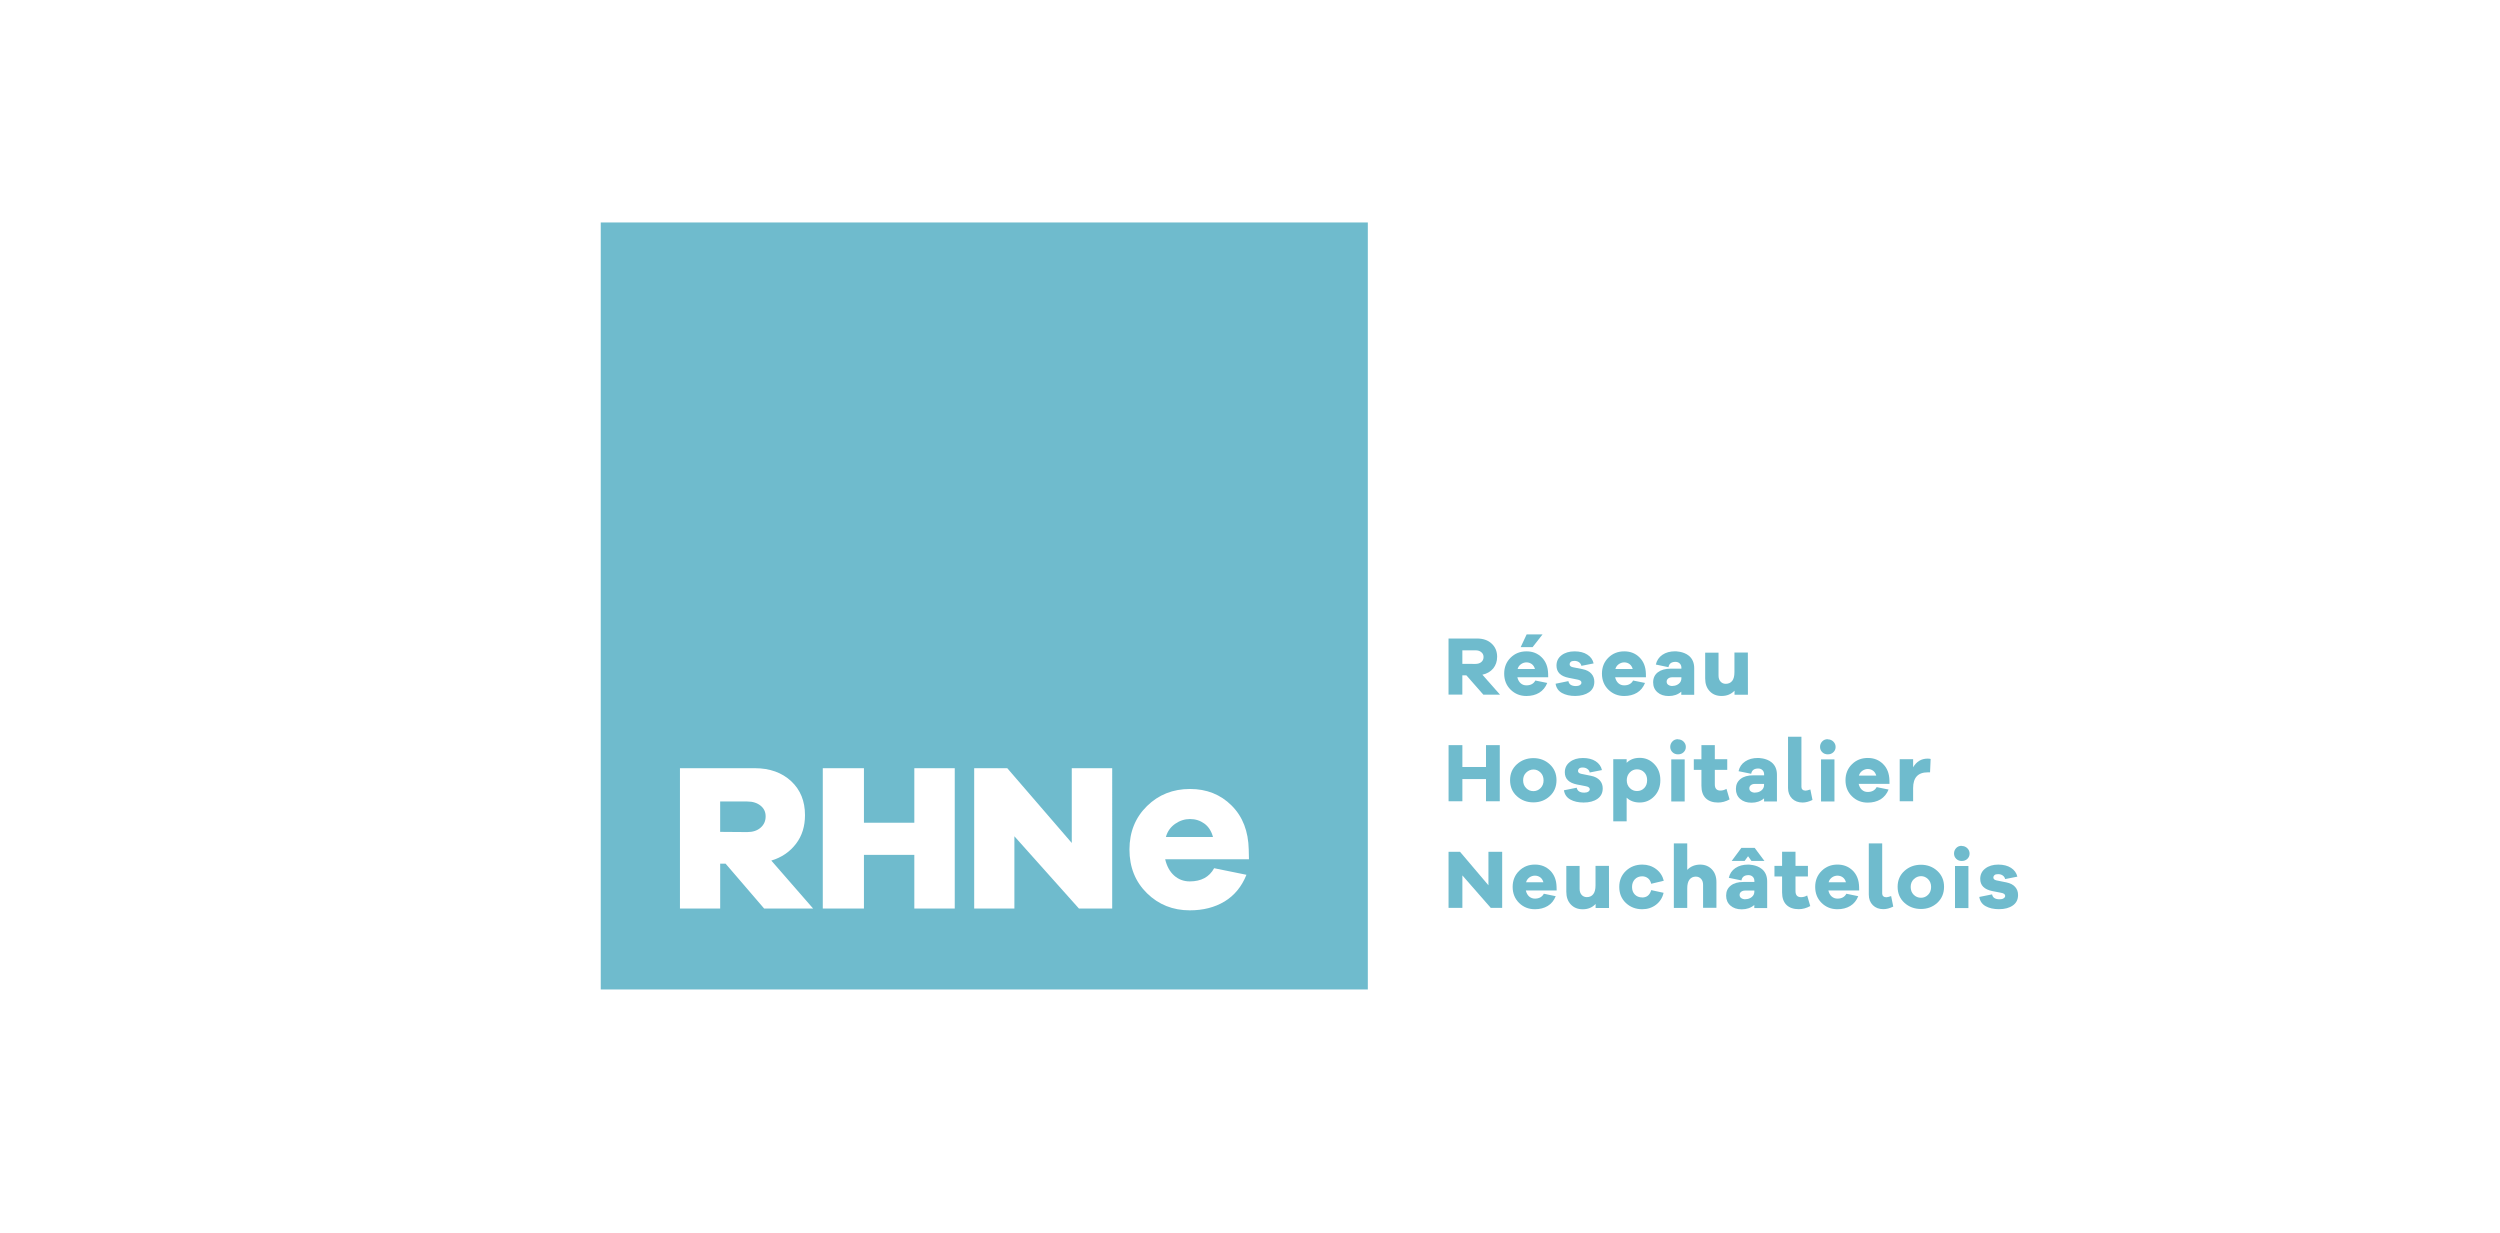 <?xml version="1.0" encoding="utf-8"?>
<!-- Generator: Adobe Illustrator 26.0.3, SVG Export Plug-In . SVG Version: 6.00 Build 0)  -->
<svg version="1.1" id="Calque_1" xmlns="http://www.w3.org/2000/svg" xmlns:xlink="http://www.w3.org/1999/xlink" x="0px" y="0px"
	 viewBox="0 0 110.5 54.5" style="enable-background:new 0 0 110.5 54.5;" xml:space="preserve">
<style type="text/css">
	.st0{fill:#6FBBCD;}
	.st1{display:none;fill:#2B4B9B;}
</style>
<g>
	<path class="st0" d="M53.232,36.402c-0.182-0.131-0.393-0.201-0.634-0.201
		c-0.231,0-0.452,0.07-0.655,0.211c-0.201,0.141-0.342,0.332-0.411,0.583h2.082
		C53.544,36.734,53.414,36.533,53.232,36.402"/>
	<path class="st0" d="M33.026,35.426h-1.195v1.343l1.195,0.009c0.25,0,0.444-0.065,0.592-0.194
		c0.15-0.131,0.223-0.297,0.223-0.5c0-0.196-0.073-0.352-0.223-0.473
		C33.469,35.491,33.276,35.426,33.026,35.426"/>
	<path class="st0" d="M60.458,9.832h-33.905v33.903h33.905V9.832z M33.775,40.157l-1.703-1.982h-0.24v1.982
		h-1.778v-6.203h3.305c0.666,0,1.204,0.196,1.612,0.575c0.406,0.379,0.61,0.879,0.61,1.499
		c0,0.491-0.129,0.916-0.398,1.268s-0.629,0.602-1.091,0.741l1.848,2.12H33.775z M42.2,40.157H40.413
		v-2.373H38.186v2.373h-1.819v-6.203h1.819v2.412h2.227v-2.412h1.787V40.157z M49.16,40.157h-1.471
		l-2.853-3.194v3.194h-1.777v-6.203h1.462l2.851,3.305v-3.305h1.787V40.157z M51.893,38.696
		c0.19,0.172,0.423,0.262,0.694,0.262c0.503,0,0.865-0.192,1.078-0.583l1.428,0.291
		c-0.211,0.524-0.534,0.916-0.966,1.178c-0.434,0.262-0.945,0.393-1.54,0.393
		c-0.745,0-1.377-0.252-1.89-0.755c-0.513-0.503-0.775-1.147-0.775-1.933c0-0.775,0.262-1.418,0.775-1.921
		c0.513-0.503,1.146-0.755,1.901-0.755c0.734,0,1.348,0.241,1.841,0.734
		c0.493,0.493,0.736,1.137,0.755,1.941l0.01,0.433H51.501C51.572,38.283,51.703,38.525,51.893,38.696"/>
	<path class="st0" d="M77.265,38.215c-0.223,0-0.411,0.051-0.564,0.155c-0.151,0.104-0.248,0.248-0.287,0.43
		l0.558,0.114c0.027-0.155,0.131-0.233,0.313-0.233c0.076,0,0.139,0.025,0.189,0.075
		c0.048,0.048,0.07,0.111,0.07,0.189v0.037H77.068c-0.245,0-0.434,0.054-0.569,0.162
		c-0.138,0.109-0.204,0.257-0.204,0.442c0,0.182,0.063,0.33,0.189,0.44
		c0.126,0.111,0.292,0.167,0.5,0.167c0.219,0,0.403-0.063,0.556-0.192v0.136h0.569v-1.178
		c0-0.233-0.076-0.415-0.229-0.544C77.636,38.207,77.265,38.215,77.265,38.215 M77.543,39.404
		c0,0.1-0.037,0.182-0.116,0.245c-0.076,0.063-0.17,0.095-0.277,0.095v0.005
		c-0.078,0-0.141-0.019-0.189-0.053c-0.049-0.034-0.07-0.082-0.07-0.141c0-0.056,0.02-0.1,0.066-0.136
		c0.044-0.037,0.104-0.056,0.177-0.056h0.408V39.404z"/>
	<polygon class="st0" points="76.968,37.477 76.542,38.052 77.113,38.052 77.264,37.845 77.414,38.052 
		77.987,38.052 77.557,37.477 	"/>
	<path class="st0" d="M64.637,29.851h0.178l0.748,0.852h0.736l-0.777-0.881
		c0.204-0.044,0.362-0.138,0.478-0.277c0.114-0.141,0.173-0.311,0.173-0.515
		c0-0.241-0.082-0.437-0.245-0.585c-0.162-0.15-0.377-0.223-0.648-0.223h-1.255v2.48h0.61V29.851
		 M64.637,28.744h0.578c0.107,0,0.192,0.026,0.258,0.082c0.068,0.056,0.1,0.126,0.1,0.214
		c0,0.093-0.032,0.167-0.1,0.223c-0.066,0.056-0.155,0.082-0.262,0.082l-0.575-0.003V28.744z"/>
	<path class="st0" d="M67.466,30.763c0.219,0,0.408-0.048,0.568-0.144c0.158-0.097,0.277-0.241,0.355-0.433
		l-0.527-0.107c-0.076,0.144-0.211,0.214-0.396,0.214c-0.1,0-0.185-0.032-0.255-0.095
		c-0.07-0.063-0.119-0.153-0.144-0.264h1.363l-0.003-0.16c-0.009-0.296-0.097-0.532-0.279-0.714
		s-0.406-0.27-0.677-0.27c-0.279,0-0.512,0.092-0.7,0.277c-0.189,0.185-0.286,0.422-0.286,0.707
		c0,0.289,0.097,0.527,0.286,0.711C66.959,30.669,67.192,30.763,67.466,30.763 M67.23,29.355
		c0.073-0.051,0.155-0.078,0.241-0.078c0.088,0,0.165,0.027,0.233,0.075
		c0.066,0.048,0.114,0.122,0.141,0.218h-0.767C67.104,29.477,67.155,29.408,67.23,29.355"/>
	<polygon class="st0" points="68.181,28.04 67.478,28.04 67.214,28.603 67.741,28.603 	"/>
	<path class="st0" d="M70.236,30.596c0.156-0.107,0.233-0.264,0.233-0.462c0-0.141-0.044-0.26-0.129-0.355
		c-0.085-0.097-0.214-0.167-0.384-0.201l-0.439-0.088c-0.092-0.019-0.139-0.063-0.139-0.131
		c0-0.041,0.014-0.073,0.048-0.104c0.034-0.029,0.085-0.044,0.16-0.044c0.085,0,0.155,0.022,0.211,0.063
		c0.054,0.041,0.088,0.093,0.1,0.156l0.541-0.107c-0.037-0.163-0.129-0.294-0.279-0.389
		c-0.148-0.097-0.337-0.144-0.563-0.144c-0.236,0-0.43,0.059-0.578,0.173
		c-0.148,0.116-0.221,0.267-0.221,0.456c0,0.292,0.18,0.471,0.541,0.541l0.377,0.075
		c0.122,0.022,0.185,0.066,0.185,0.136c0,0.043-0.022,0.078-0.066,0.109
		c-0.046,0.029-0.104,0.044-0.178,0.044c-0.195,0-0.308-0.075-0.333-0.219l-0.566,0.116
		c0.029,0.182,0.122,0.318,0.28,0.408c0.16,0.088,0.355,0.133,0.59,0.133
		C69.878,30.759,70.082,30.703,70.236,30.596"/>
	<path class="st0" d="M71.787,30.763c0.219,0,0.408-0.048,0.568-0.144s0.277-0.241,0.355-0.433l-0.527-0.107
		c-0.076,0.144-0.211,0.214-0.396,0.214c-0.099,0-0.185-0.032-0.255-0.095
		c-0.07-0.063-0.119-0.153-0.144-0.264h1.363l-0.003-0.16c-0.009-0.296-0.097-0.532-0.279-0.714
		c-0.18-0.182-0.406-0.27-0.677-0.27c-0.279,0-0.512,0.092-0.7,0.277
		c-0.189,0.185-0.286,0.422-0.286,0.707c0,0.289,0.097,0.527,0.286,0.711
		C71.281,30.669,71.514,30.763,71.787,30.763 M71.551,29.355c0.075-0.051,0.155-0.078,0.241-0.078
		c0.088,0,0.167,0.027,0.233,0.075c0.066,0.048,0.114,0.122,0.141,0.218H71.4
		C71.425,29.477,71.476,29.408,71.551,29.355"/>
	<path class="st0" d="M76.095,30.762c0.233,0,0.422-0.078,0.571-0.233v0.177h0.592l-0.003-1.863h-0.593v0.864
		c0,0.175-0.032,0.304-0.099,0.389c-0.068,0.085-0.163,0.129-0.286,0.129
		c-0.094,0-0.17-0.034-0.23-0.1c-0.06-0.066-0.088-0.155-0.088-0.262v-1.015h-0.59V29.989
		c0,0.233,0.066,0.422,0.201,0.563C75.702,30.693,75.875,30.762,76.095,30.762"/>
	<polygon class="st0" points="64.637,34.435 65.681,34.435 65.681,35.416 66.29,35.416 66.29,32.935 
		65.681,32.935 65.681,33.901 64.637,33.901 64.637,32.935 64.027,32.935 64.027,35.416 64.637,35.416 
			"/>
	<path class="st0" d="M67.777,35.465c0.286,0,0.527-0.093,0.723-0.275c0.197-0.18,0.297-0.418,0.297-0.707
		c0-0.284-0.1-0.518-0.297-0.7c-0.196-0.18-0.437-0.274-0.723-0.274c-0.287,0-0.532,0.093-0.733,0.274
		c-0.201,0.182-0.299,0.416-0.299,0.7c0,0.289,0.099,0.527,0.299,0.707
		C67.245,35.372,67.489,35.465,67.777,35.465 M67.459,34.146c0.093-0.088,0.201-0.134,0.323-0.134
		c0.117,0,0.221,0.046,0.311,0.134c0.088,0.088,0.133,0.204,0.133,0.345c0,0.139-0.044,0.255-0.133,0.343
		c-0.09,0.09-0.194,0.134-0.316,0.134c-0.126,0-0.233-0.044-0.321-0.134
		c-0.088-0.088-0.134-0.204-0.134-0.343C67.321,34.35,67.367,34.234,67.459,34.146"/>
	<path class="st0" d="M70.203,34.991c-0.044,0.029-0.104,0.044-0.177,0.044c-0.197,0-0.308-0.075-0.335-0.218
		l-0.566,0.114c0.031,0.182,0.122,0.318,0.282,0.408c0.158,0.088,0.355,0.133,0.588,0.133
		c0.252,0,0.456-0.054,0.612-0.163c0.155-0.107,0.233-0.262,0.233-0.462c0-0.141-0.044-0.26-0.129-0.355
		c-0.087-0.097-0.216-0.167-0.386-0.201l-0.437-0.088c-0.092-0.019-0.141-0.063-0.141-0.129
		c0-0.041,0.015-0.075,0.049-0.104c0.032-0.031,0.085-0.046,0.158-0.046c0.085,0,0.156,0.024,0.211,0.065
		c0.056,0.041,0.09,0.092,0.1,0.155l0.541-0.107c-0.037-0.163-0.129-0.292-0.277-0.389
		c-0.148-0.097-0.337-0.144-0.563-0.144c-0.238,0-0.43,0.059-0.578,0.175
		c-0.148,0.114-0.223,0.265-0.223,0.456c0,0.292,0.182,0.469,0.541,0.541l0.377,0.073
		c0.122,0.022,0.185,0.066,0.185,0.138C70.269,34.924,70.247,34.96,70.203,34.991"/>
	<rect x="73.87" y="33.565" class="st0" width="0.593" height="1.86"/>
	<path class="st0" d="M74.166,33.342c0.1,0,0.182-0.029,0.248-0.092c0.066-0.063,0.1-0.141,0.1-0.235
		c0-0.092-0.034-0.17-0.1-0.236c-0.066-0.066-0.148-0.1-0.248-0.1v-0.007
		c-0.1,0-0.182,0.032-0.245,0.1c-0.063,0.066-0.097,0.148-0.097,0.24
		c0,0.093,0.034,0.17,0.097,0.233C73.984,33.308,74.065,33.342,74.166,33.342"/>
	<path class="st0" d="M76.31,34.868c-0.085,0.048-0.173,0.075-0.267,0.075c-0.167,0-0.248-0.09-0.248-0.27
		v-0.644h0.549v-0.471h-0.549v-0.622H75.203v0.622h-0.337v0.471h0.337v0.702c0,0.241,0.063,0.427,0.192,0.552
		c0.129,0.126,0.311,0.189,0.544,0.189c0.167,0,0.338-0.044,0.508-0.138L76.31,34.868"/>
	<path class="st0" d="M79.805,34.946c-0.056,0-0.1-0.015-0.133-0.044c-0.034-0.031-0.049-0.071-0.049-0.119
		v-2.219h-0.592v2.263c0,0.194,0.06,0.348,0.177,0.468c0.119,0.117,0.275,0.177,0.467,0.177
		c0.133,0,0.277-0.036,0.437-0.114l-0.094-0.464C79.921,34.927,79.849,34.946,79.805,34.946"/>
	<rect x="80.49" y="33.565" class="st0" width="0.593" height="1.86"/>
	<path class="st0" d="M80.786,33.342c0.1,0,0.182-0.029,0.248-0.092c0.066-0.063,0.1-0.141,0.1-0.235
		c0-0.092-0.034-0.17-0.1-0.236c-0.066-0.066-0.148-0.1-0.248-0.1v-0.007
		c-0.1,0-0.182,0.032-0.245,0.1c-0.063,0.066-0.095,0.148-0.095,0.24c0,0.093,0.032,0.17,0.095,0.233
		C80.604,33.308,80.686,33.342,80.786,33.342"/>
	<path class="st0" d="M83.475,34.898l-0.527-0.107c-0.076,0.144-0.211,0.214-0.396,0.214
		c-0.1,0-0.185-0.032-0.255-0.095c-0.07-0.063-0.119-0.153-0.144-0.264h1.363l-0.003-0.16
		c-0.009-0.296-0.097-0.534-0.279-0.714c-0.182-0.182-0.406-0.27-0.677-0.27
		c-0.279,0-0.512,0.092-0.7,0.277c-0.189,0.185-0.286,0.422-0.286,0.707c0,0.289,0.097,0.527,0.286,0.711
		c0.189,0.187,0.422,0.279,0.695,0.279c0.219,0,0.408-0.049,0.568-0.144
		C83.278,35.234,83.397,35.09,83.475,34.898 M82.316,34.068c0.075-0.051,0.156-0.078,0.241-0.078
		c0.088,0,0.167,0.027,0.233,0.075s0.114,0.122,0.141,0.218h-0.767
		C82.19,34.191,82.241,34.121,82.316,34.068"/>
	<path class="st0" d="M84.56,34.835c0-0.462,0.214-0.697,0.641-0.697h0.107l0.026-0.592
		c-0.041-0.012-0.085-0.015-0.133-0.015c-0.275,0-0.49,0.126-0.641,0.383v-0.357h-0.593v1.86h0.593
		V34.835"/>
	<polygon class="st0" points="65.789,39.13 64.533,37.649 64.026,37.649 64.026,40.129 64.637,40.129 
		64.637,38.693 65.893,40.129 66.396,40.129 66.396,37.649 65.789,37.649 	"/>
	<path class="st0" d="M68.8,39.2c-0.007-0.297-0.097-0.534-0.277-0.716
		c-0.182-0.18-0.408-0.27-0.678-0.27c-0.279,0-0.512,0.093-0.7,0.279
		c-0.189,0.185-0.286,0.422-0.286,0.707c0,0.289,0.097,0.525,0.286,0.711c0.189,0.185,0.422,0.277,0.697,0.277
		c0.218,0,0.406-0.048,0.566-0.144c0.16-0.095,0.277-0.24,0.355-0.432l-0.525-0.109
		c-0.078,0.145-0.211,0.216-0.396,0.216c-0.1,0-0.185-0.034-0.257-0.097
		c-0.07-0.063-0.117-0.151-0.143-0.264h1.362L68.8,39.2 M67.452,38.996
		c0.025-0.093,0.078-0.163,0.151-0.216c0.075-0.051,0.156-0.076,0.241-0.076
		c0.088,0,0.167,0.025,0.233,0.073c0.066,0.049,0.116,0.122,0.141,0.219H67.452z"/>
	<path class="st0" d="M70.522,38.27v0.864c0,0.173-0.032,0.303-0.1,0.388
		c-0.066,0.087-0.163,0.131-0.284,0.131c-0.093,0-0.172-0.034-0.231-0.1
		c-0.058-0.066-0.088-0.156-0.088-0.264v-1.015h-0.588v1.141c0,0.235,0.066,0.423,0.199,0.563
		c0.134,0.141,0.308,0.212,0.527,0.212c0.233,0,0.422-0.078,0.569-0.235v0.178h0.593l-0.003-1.863H70.522"
		/>
	<path class="st0" d="M72.584,38.733c0.1,0,0.185,0.031,0.255,0.085c0.071,0.056,0.119,0.138,0.144,0.245
		l0.556-0.134c-0.053-0.214-0.167-0.388-0.34-0.517c-0.175-0.131-0.379-0.197-0.609-0.197
		c-0.286,0-0.525,0.092-0.723,0.277c-0.195,0.185-0.296,0.423-0.296,0.707c0,0.289,0.097,0.527,0.292,0.712
		c0.197,0.185,0.437,0.277,0.722,0.277c0.233,0,0.437-0.066,0.612-0.199
		c0.173-0.134,0.284-0.308,0.333-0.527l-0.546-0.119c-0.063,0.219-0.196,0.326-0.403,0.326v-0.003
		c-0.133,0-0.241-0.044-0.323-0.129c-0.082-0.085-0.122-0.197-0.122-0.333
		c0-0.138,0.041-0.248,0.122-0.337C72.343,38.777,72.452,38.733,72.584,38.733"/>
	<path class="st0" d="M75.149,38.215c-0.231,0.002-0.422,0.078-0.573,0.233v-1.17h-0.592v2.851h0.592v-0.864
		c0-0.173,0.034-0.303,0.1-0.388c0.066-0.085,0.16-0.131,0.279-0.131c0.095,0,0.173,0.034,0.233,0.1
		c0.06,0.066,0.088,0.156,0.088,0.264v1.015h0.59v-1.141c0-0.233-0.068-0.418-0.201-0.559
		C75.533,38.287,75.361,38.217,75.149,38.215"/>
	<polyline class="st0" points="75.143,38.215 75.148,38.215 75.153,38.215 75.143,38.215 	"/>
	<path class="st0" d="M79.609,39.655c-0.167,0-0.248-0.088-0.248-0.27v-0.644h0.549v-0.471h-0.549v-0.622
		h-0.593v0.622h-0.337v0.471h0.337v0.704c0,0.24,0.065,0.425,0.194,0.552
		c0.129,0.126,0.311,0.189,0.544,0.189c0.167,0,0.337-0.046,0.507-0.138l-0.136-0.468
		C79.791,39.63,79.701,39.655,79.609,39.655"/>
	<path class="st0" d="M82.172,39.2c-0.007-0.297-0.097-0.534-0.277-0.716
		c-0.182-0.18-0.408-0.27-0.678-0.27c-0.277,0-0.512,0.093-0.7,0.279
		c-0.189,0.185-0.286,0.422-0.286,0.707c0,0.289,0.097,0.525,0.286,0.711c0.189,0.185,0.423,0.277,0.697,0.277
		c0.218,0,0.406-0.048,0.566-0.144c0.16-0.095,0.277-0.24,0.355-0.432l-0.525-0.109
		c-0.078,0.145-0.211,0.216-0.396,0.216c-0.1,0-0.185-0.034-0.257-0.097
		c-0.07-0.063-0.117-0.151-0.143-0.264H82.175L82.172,39.2 M80.824,38.996
		c0.025-0.093,0.078-0.163,0.151-0.216c0.075-0.051,0.156-0.076,0.241-0.076
		c0.088,0,0.167,0.025,0.233,0.073c0.066,0.049,0.116,0.122,0.141,0.219H80.824z"/>
	<path class="st0" d="M83.375,39.659c-0.056,0-0.1-0.015-0.133-0.044c-0.034-0.031-0.049-0.071-0.049-0.119
		v-2.219h-0.592v2.263c0,0.194,0.058,0.348,0.177,0.468c0.119,0.117,0.274,0.177,0.467,0.177
		c0.133,0,0.277-0.036,0.437-0.114l-0.094-0.464C83.491,39.64,83.419,39.659,83.375,39.659"/>
	<path class="st0" d="M84.908,38.222c-0.289,0-0.534,0.093-0.734,0.274c-0.199,0.182-0.299,0.415-0.299,0.7
		c0,0.289,0.1,0.525,0.299,0.707c0.201,0.182,0.445,0.274,0.734,0.274c0.284,0,0.525-0.092,0.723-0.274
		c0.195-0.182,0.296-0.418,0.296-0.707c0-0.286-0.1-0.518-0.296-0.7
		C85.434,38.315,85.192,38.222,84.908,38.222 M85.223,39.548c-0.088,0.088-0.192,0.133-0.315,0.133
		c-0.126,0-0.233-0.044-0.323-0.133c-0.088-0.088-0.133-0.204-0.133-0.345c0-0.139,0.044-0.255,0.138-0.343
		c0.092-0.088,0.199-0.134,0.321-0.134c0.119,0,0.223,0.046,0.311,0.134
		c0.088,0.088,0.133,0.204,0.133,0.343C85.355,39.344,85.311,39.46,85.223,39.548"/>
	<rect x="86.411" y="38.277" class="st0" width="0.593" height="1.86"/>
	<path class="st0" d="M86.708,37.392v-0.007c-0.1,0-0.182,0.032-0.245,0.099
		c-0.063,0.068-0.095,0.15-0.095,0.241c0,0.093,0.032,0.17,0.095,0.233c0.063,0.063,0.144,0.097,0.245,0.097
		c0.1,0,0.182-0.029,0.248-0.092c0.066-0.063,0.1-0.141,0.1-0.235c0-0.092-0.034-0.17-0.1-0.236
		C86.889,37.426,86.808,37.392,86.708,37.392"/>
	<path class="st0" d="M89.07,39.203c-0.085-0.097-0.216-0.167-0.386-0.201l-0.437-0.088
		c-0.092-0.019-0.141-0.063-0.141-0.129c0-0.041,0.015-0.075,0.049-0.104
		c0.032-0.031,0.085-0.044,0.16-0.044c0.085,0,0.155,0.022,0.211,0.063
		c0.054,0.041,0.088,0.092,0.1,0.155l0.541-0.107c-0.037-0.163-0.131-0.292-0.279-0.389
		c-0.148-0.095-0.337-0.144-0.563-0.144c-0.236,0-0.43,0.059-0.578,0.175
		c-0.148,0.114-0.221,0.267-0.221,0.456c0,0.292,0.18,0.469,0.541,0.541l0.377,0.073
		c0.122,0.022,0.185,0.066,0.185,0.138c0,0.041-0.022,0.078-0.068,0.107
		c-0.044,0.031-0.104,0.044-0.177,0.044c-0.197,0-0.308-0.073-0.333-0.218l-0.566,0.114
		c0.029,0.182,0.121,0.32,0.28,0.408c0.16,0.088,0.355,0.133,0.588,0.133
		c0.253,0,0.456-0.054,0.612-0.163c0.155-0.107,0.233-0.262,0.233-0.462
		C89.2,39.418,89.155,39.3,89.07,39.203"/>
	<path class="st0" d="M74.313,30.711h0.571v-1.178c0-0.233-0.078-0.415-0.229-0.544
		c-0.245-0.207-0.615-0.201-0.615-0.201c-0.223,0-0.411,0.051-0.563,0.155
		c-0.151,0.104-0.248,0.248-0.289,0.43l0.559,0.116c0.025-0.156,0.129-0.235,0.311-0.235
		c0.078,0,0.141,0.027,0.189,0.075c0.049,0.048,0.071,0.11,0.071,0.189v0.037h-0.474
		c-0.245,0-0.433,0.056-0.571,0.163c-0.136,0.107-0.204,0.255-0.204,0.44
		c0,0.182,0.063,0.33,0.19,0.44c0.126,0.112,0.292,0.167,0.5,0.167c0.218,0,0.403-0.063,0.554-0.192
		V30.711 M74.203,30.222c-0.078,0.063-0.17,0.095-0.277,0.095v0.005c-0.078,0-0.141-0.019-0.189-0.053
		c-0.049-0.032-0.071-0.082-0.071-0.141c0-0.054,0.022-0.099,0.066-0.136
		c0.046-0.037,0.104-0.056,0.178-0.056h0.408v0.041C74.318,30.077,74.281,30.159,74.203,30.222"/>
	<path class="st0" d="M76.844,34.087l0.558,0.114c0.027-0.155,0.131-0.233,0.313-0.233
		c0.076,0,0.139,0.025,0.189,0.075c0.048,0.048,0.07,0.111,0.07,0.189v0.037h-0.474
		c-0.245,0-0.434,0.054-0.569,0.162c-0.138,0.109-0.204,0.257-0.204,0.442
		c0,0.18,0.063,0.33,0.189,0.44c0.126,0.111,0.292,0.167,0.5,0.167c0.219,0,0.403-0.063,0.556-0.192
		v0.136h0.569v-1.178c0-0.233-0.076-0.415-0.229-0.544c-0.243-0.207-0.614-0.199-0.614-0.199
		c-0.223,0-0.411,0.051-0.564,0.155C76.979,33.761,76.884,33.905,76.844,34.087 M77.972,34.691
		c0,0.1-0.037,0.182-0.116,0.245c-0.076,0.063-0.17,0.095-0.277,0.095v0.005
		c-0.078,0-0.141-0.019-0.189-0.053c-0.048-0.034-0.07-0.082-0.07-0.141c0-0.056,0.022-0.1,0.066-0.136
		c0.044-0.037,0.104-0.056,0.177-0.056h0.408V34.691z"/>
	<path class="st0" d="M71.898,35.257c0.15,0.144,0.342,0.214,0.578,0.214c0.252,0,0.468-0.092,0.644-0.277
		c0.179-0.185,0.267-0.423,0.267-0.711c0-0.286-0.088-0.524-0.267-0.709
		c-0.177-0.184-0.389-0.277-0.644-0.277c-0.243,0-0.428,0.073-0.578,0.218v-0.158h-0.592v2.747h0.592
		V35.257 M72.036,34.142c0.088-0.092,0.197-0.138,0.318-0.138c0.131,0,0.238,0.046,0.323,0.134
		c0.085,0.088,0.126,0.204,0.126,0.345c0,0.144-0.041,0.258-0.126,0.347
		c-0.085,0.09-0.192,0.134-0.323,0.134c-0.121,0-0.23-0.044-0.318-0.134
		c-0.088-0.088-0.133-0.202-0.133-0.343C71.903,34.35,71.948,34.234,72.036,34.142"/>
</g>
<rect class="st1" width="110.5" height="54.5"/>
</svg>
